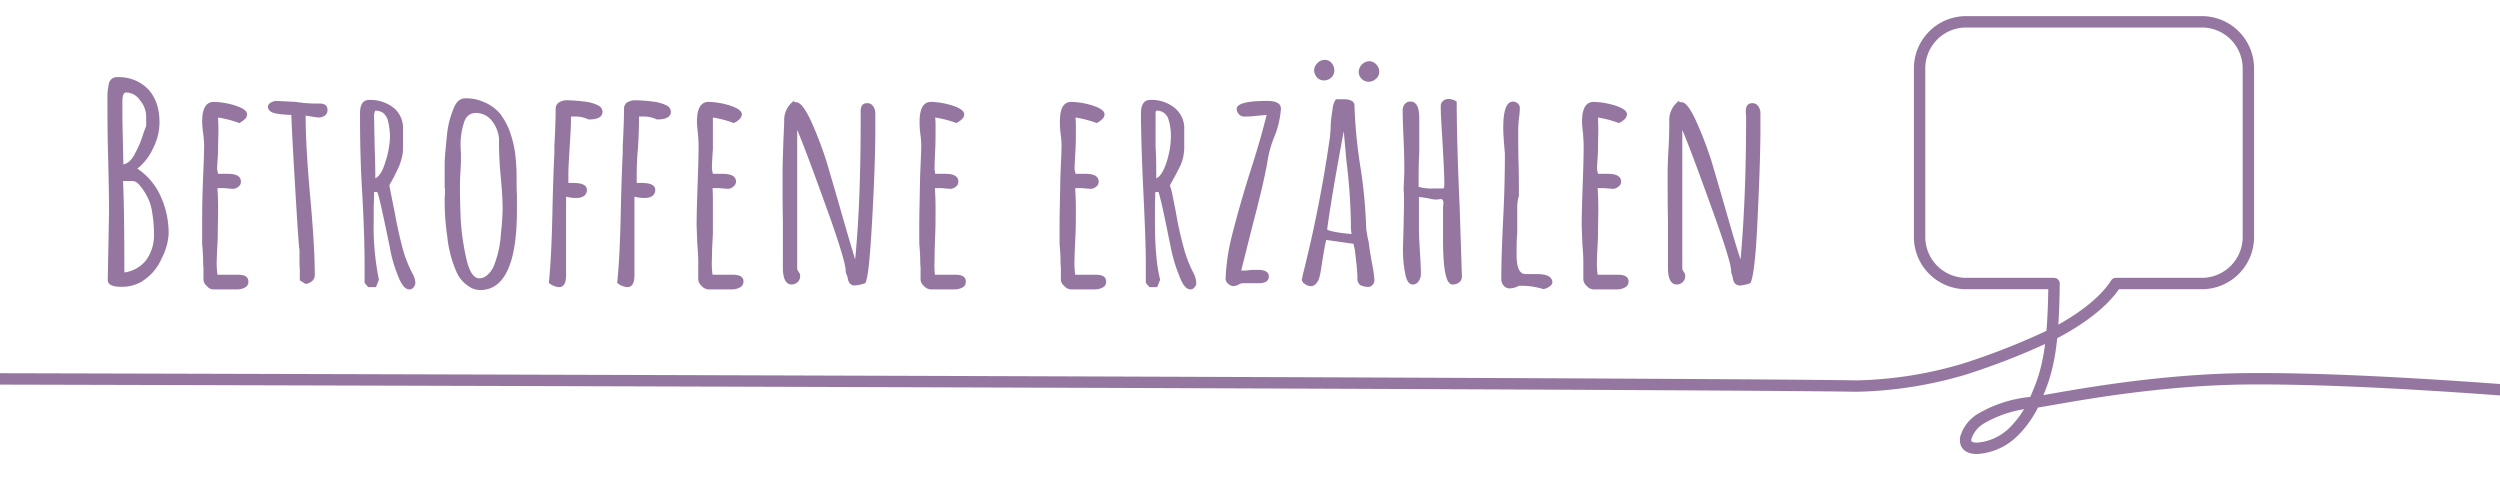 <svg xmlns="http://www.w3.org/2000/svg" viewBox="0 0 768 150">
  <defs>
    <style>
      .e2fd7bb8-6fbb-4b1e-b0e8-1e496997f7d9 {
        fill: none;
        stroke: #9576a0;
        stroke-linecap: round;
        stroke-linejoin: round;
        stroke-width: 3.5px;
      }

      .af6de65b-00c8-4e55-8b70-0de3e50f40f9 {
        isolation: isolate;
      }

      .b193c0f6-50ac-46f6-8462-ce0ed5ba3a2a {
        fill: #9576a0;
      }
    </style>
  </defs>
  <g id="e09da4ae-3fe0-4196-98fd-731e50bf9912" data-name="Layer 1">
    <path id="ec415439-cae8-4a87-95c8-1b6ebd4f983a" data-name="Path 6266" class="e2fd7bb8-6fbb-4b1e-b0e8-1e496997f7d9" d="M830.1,125.2s-91.1-9.6-142.3-8.8c-30.5.6-58.3,6.7-63,7.2a37.3,37.3,0,0,0-15.9,4.8,10.4,10.4,0,0,0-5,6.1,3.3,3.3,0,0,0,.1,1.7c.5,1.3,2.3,1.6,3.7,1.5a17.6,17.6,0,0,0,11.3-5.5,30.8,30.8,0,0,0,6.4-9.8c3.5-8,5.4-14.6,5.6-35.3H604a14.3,14.3,0,0,1-14.3-14.3V21A14.3,14.3,0,0,1,604,6.7h72.4A14.3,14.3,0,0,1,690.7,21V72.8a14.3,14.3,0,0,1-14.3,14.3H650c-2.8,4.5-9,10.2-19.7,15.7a214.6,214.6,0,0,1-26.9,10.6,124.2,124.2,0,0,1-33.1,5.2c-54-.9-570.6-2.2-570.6-2.2"/>
    <g id="a1aaa4dd-afc5-479e-9c5f-766069954293" data-name="Care Team informiert" class="af6de65b-00c8-4e55-8b70-0de3e50f40f9">
      <g class="af6de65b-00c8-4e55-8b70-0de3e50f40f9">
        <path class="b193c0f6-50ac-46f6-8462-ce0ed5ba3a2a" d="M33.1,86l.2-10.5.2-10.4c0-3.8-.1-9.6-.3-17.3S33,34.4,33,30.6v-.5a17.3,17.3,0,0,1,.4-4.1,2.5,2.5,0,0,1,2.7-2.3,12.5,12.5,0,0,1,9.5,3.8c2.3,2.6,3.4,5.9,3.4,10.1a17.5,17.5,0,0,1-2,8,16.7,16.7,0,0,1-4.8,6.2,20,20,0,0,1,7.2,8.6,26.9,26.9,0,0,1,2.4,11.5,18.3,18.3,0,0,1-2.1,7.4A15.5,15.5,0,0,1,43,86.8a11.8,11.8,0,0,1-5.6,1.3h-.3C34.5,88.1,33.1,87.4,33.1,86Zm8.5-39.1A29,29,0,0,0,44,41.1l.9-2.4V35.8a7.8,7.8,0,0,0-1.9-5,5.3,5.3,0,0,0-4.2-2.4q-1.2,0-1.2,2.7c0,3.7,0,7.1.1,10l.2,9.4C39.4,50.2,40.6,49,41.6,46.9Zm3.3,33a12.9,12.9,0,0,0,2.4-7.8,38.4,38.4,0,0,0-.6-7.1A14.4,14.4,0,0,0,45,60a15.8,15.8,0,0,0-1.8-2.7,5.2,5.2,0,0,0-1.6-1.5l-.7-.2H37.8c.3,6.5.4,15.9.4,28.1A10.2,10.2,0,0,0,44.9,79.9Z"/>
        <path class="b193c0f6-50ac-46f6-8462-ce0ed5ba3a2a" d="M63.5,87.8a2.6,2.6,0,0,1-1-1.9V82a9.7,9.7,0,0,1-.1-1.8q0-1.8-.3-5.4V69.3c0-2.7,0-6.9.2-12.4s.4-9,.4-12.4a31.8,31.8,0,0,0-.3-3.6,32.3,32.3,0,0,1-.3-3.5c0-4.1,1.2-6.1,3.6-6.1a23.9,23.9,0,0,1,6.5,1.1c2.5.8,3.7,1.7,3.7,2.7a1.9,1.9,0,0,1-.7,1.5,6.6,6.6,0,0,1-1.7,1.2,33.1,33.1,0,0,0-6.5-1.7c0,.8.1,2.1.1,3.7s-.1,4.3-.1,6.1-.3,4.7-.3,6.1l.3,1.4H70c2.7,0,4,.8,4,2.4a1.8,1.8,0,0,1-.7,1.5,2.7,2.7,0,0,1-2,.7l-2.4-.2H66.8c.1,1.5.2,3.6.2,6.5s-.1,5.3-.1,7.6-.3,6-.3,7.7a24.9,24.9,0,0,0,.2,4.8h6.3c2.2,0,3.2.7,3.2,2.1a1.9,1.9,0,0,1-1,1.8,5.3,5.3,0,0,1-2.6.6H65.4A2.6,2.6,0,0,1,63.5,87.8Z"/>
        <path class="b193c0f6-50ac-46f6-8462-ce0ed5ba3a2a" d="M92.1,86.1V82.8c-.1-1-.1-2.1-.1-3.3V76.6c-.2-.6-.6-6.8-1.3-18.6s-1.1-19.3-1.2-22.7c-3.3-.1-5.4-.4-6.3-1a1.9,1.9,0,0,1-.9-1.5c0-.5.3-.9.9-1.3a4.1,4.1,0,0,1,1.8-.5l5.8.3a41.3,41.3,0,0,0,5.7.5H98c1.8,0,2.6.6,2.6,2a2,2,0,0,1-.8,1.7,3.4,3.4,0,0,1-2,.6l-2.2-.3-1.7-.3v.9c0,5,.4,13,1.4,24.1s1.4,18.4,1.4,24.1a2.3,2.3,0,0,1-.9,1.8,3.2,3.2,0,0,1-2,.8Z"/>
        <path class="b193c0f6-50ac-46f6-8462-ce0ed5ba3a2a" d="M122.3,84.8a41.1,41.1,0,0,1-2.6-9.1l-.6-2.9c-1.7-8.1-2.7-12.7-3.2-13.8h-1c0,1.6,0,3.1-.1,4.5v4.6a80.6,80.6,0,0,0,1.6,17.8l-.9,2.3h-2.4L112,86.9V81.2c0-5.1-.2-12.8-.8-23.2s-.6-18.8-.6-23.2c0-2.7.9-4.1,2.8-4.1a11.6,11.6,0,0,1,7.5,2.4,8,8,0,0,1,2.9,6.7v5.9a10.6,10.6,0,0,1-.4,2.9,21.2,21.2,0,0,1-.9,2.7L121,54.4l-1.4,2.5L120,59l1.2,6c.8,4.4,1.6,7.9,2.3,10.6a37.9,37.9,0,0,0,2.7,7.4l.5,1a6.8,6.8,0,0,1,.9,2.8,2.4,2.4,0,0,1-.5,1.4,1.6,1.6,0,0,1-1.4.7C124.5,88.9,123.3,87.5,122.3,84.8Zm-3.9-35.1a26.3,26.3,0,0,0,1.4-7.8,20.9,20.9,0,0,0-.7-5.1,4.6,4.6,0,0,0-1.4-2.1,4,4,0,0,0-2.4-.7l-.2.4-.2.8.2,10c.1,2.9.2,6.1.2,9.6C116.5,54.2,117.6,52.5,118.4,49.7Z"/>
        <path class="b193c0f6-50ac-46f6-8462-ce0ed5ba3a2a" d="M143.5,87.6a9.5,9.5,0,0,1-3.1-3.7,35.6,35.6,0,0,1-3-11.3,72.9,72.9,0,0,1-.8-11.2,8.6,8.6,0,0,1,.1-1.7V58.2a.6.6,0,0,0-.1-.4V50.3c0-1.8.3-4.7.7-8.7a27.6,27.6,0,0,1,1.9-7.9,7.1,7.1,0,0,1,1.5-2.6,3.3,3.3,0,0,1,2.2-.9,13.6,13.6,0,0,1,6.1,1.3,12.8,12.8,0,0,1,4.6,3.4,21.4,21.4,0,0,1,2.9,5.2,35.5,35.5,0,0,1,1.7,6.6,60.6,60.6,0,0,1,.5,7.6V55c0,1.7,0,3.3.1,4.7v4.9c0,16.3-3.8,24.5-11.3,24.5A6.3,6.3,0,0,1,143.5,87.6Zm6.5-3.4a7.7,7.7,0,0,0,2-3.3,31.4,31.4,0,0,0,1.9-9.4,72.4,72.4,0,0,0,.5-7.4c0-2.6-.2-5.9-.6-10.1s-.5-7.6-.5-9.7V42.7a10.2,10.2,0,0,0-2.2-5.6,6.2,6.2,0,0,0-4.9-2.4c-1.9,0-3.2,1.1-3.8,3.4a21.1,21.1,0,0,0-.9,6.8c0,1,.1,1.9.1,2.7v2.3l-.2,3.9c-.1,1.2-.1,2.5-.1,3.9,0,3,.1,6.1.2,9.1a72.6,72.6,0,0,0,1.7,12.4c.9,4.2,2.3,6.3,4,6.3A3.7,3.7,0,0,0,150,84.2Z"/>
        <path class="b193c0f6-50ac-46f6-8462-ce0ed5ba3a2a" d="M168.6,86.9c.5-4.7.9-11.9,1.1-21.6s.5-16.3.6-18.3V44.9c.3-5.5.4-9.4.4-11.5a2.2,2.2,0,0,1,1-1.9,4.1,4.1,0,0,1,2.2-.7,49.8,49.8,0,0,1,6.4.5,12,12,0,0,1,3.5,1.1,2.3,2.3,0,0,1,1.3,1.9c0,1.6-1.4,2.4-4.3,2.4a9.3,9.3,0,0,0-4.4-.9h-1v1.1c0,2.2-.2,5-.4,8.4s-.4,6-.4,8.6v2.3h1.5c2.8,0,4.2.7,4.2,2.2a2.3,2.3,0,0,1-.9,1.8,3.8,3.8,0,0,1-2.2.6,10.6,10.6,0,0,1-3.3-.4V84.5c0,2.5-.7,3.7-2.2,3.7A5.3,5.3,0,0,1,168.6,86.9Zm21,0c.5-4.7.9-11.9,1.1-21.6s.5-16.3.6-18.3V44.9c.3-5.5.4-9.4.4-11.5a2.3,2.3,0,0,1,.9-1.9,4.8,4.8,0,0,1,2.3-.7,49.8,49.8,0,0,1,6.4.5,13.1,13.1,0,0,1,3.5,1.1,2.3,2.3,0,0,1,1.3,1.9c0,1.6-1.4,2.4-4.3,2.4a9.3,9.3,0,0,0-4.4-.9h-1.1v1.1q0,3.3-.3,8.4c-.3,3.2-.4,6-.4,8.6v2.3h1.5c2.8,0,4.2.7,4.2,2.2a2.3,2.3,0,0,1-.9,1.8,3.8,3.8,0,0,1-2.2.6,10.6,10.6,0,0,1-3.3-.4V84.5c0,2.5-.7,3.7-2.2,3.7A5.3,5.3,0,0,1,189.6,86.9Z"/>
        <path class="b193c0f6-50ac-46f6-8462-ce0ed5ba3a2a" d="M215.5,87.8a3,3,0,0,1-1-1.9V80.2q0-1.8-.3-5.4l-.2-5.5c0-2.7.1-6.9.3-12.4s.3-9,.3-12.4c0-.8-.1-2-.2-3.6a32.3,32.3,0,0,1-.3-3.5c0-4.1,1.2-6.1,3.6-6.1a24.5,24.5,0,0,1,6.5,1.1c2.4.8,3.7,1.7,3.7,2.7a2.3,2.3,0,0,1-.7,1.5,5.7,5.7,0,0,1-1.8,1.2,32.3,32.3,0,0,0-6.4-1.7v9.8c-.2,2.7-.3,4.7-.3,6.1l.3,1.4h3c2.7,0,4.1.8,4.1,2.4a1.9,1.9,0,0,1-.8,1.5,2.5,2.5,0,0,1-1.9.7l-2.4-.2h-2.1c.1,1.5.1,3.6.1,6.5v7.6c-.2,3.5-.3,6-.3,7.7a24.9,24.9,0,0,0,.2,4.8h6.3c2.1,0,3.2.7,3.2,2.1a2,2,0,0,1-1.1,1.8,5,5,0,0,1-2.6.6h-7.2A3.1,3.1,0,0,1,215.5,87.8Z"/>
        <path class="b193c0f6-50ac-46f6-8462-ce0ed5ba3a2a" d="M261.1,87.1a3.4,3.4,0,0,1-.7-1.9l-.6-1.6v-.4c0-1.9-1.9-8.3-5.8-19.1s-6.9-19-9.1-24.2V82.7l.3.6.4.6a1.9,1.9,0,0,1,.2.8,2.5,2.5,0,0,1-.7,1.9,2.9,2.9,0,0,1-1.9.8c-1.8,0-2.7-1.8-2.7-5.2V67.6c-.1-4.3-.1-9.2-.1-14.6,0-1.8.1-4.4.2-7.9s.3-6.2.3-7.9a7.3,7.3,0,0,1,3.1-6.3v.5h.6c1.3,0,3,2.2,5,6.8a117.3,117.3,0,0,1,4.3,11.4c1.2,4.1,2.9,9.8,5,17.2l.9,3.1c1.3,4.5,2.3,7.8,2.9,9.8,1.2-12.2,1.7-26.6,1.7-43.2V34.2c0-1.7.6-2.5,2-2.5a2,2,0,0,1,1.8.9,3.6,3.6,0,0,1,.7,2.4v6.4c-.1,8.7-.5,18.2-1.1,28.4s-1.2,15.9-2,17.2a13.7,13.7,0,0,1-3.1.7A2,2,0,0,1,261.1,87.1Z"/>
        <path class="b193c0f6-50ac-46f6-8462-ce0ed5ba3a2a" d="M283.8,87.8a2.6,2.6,0,0,1-1-1.9V82a9.7,9.7,0,0,1-.1-1.8q0-1.8-.3-5.4V69.3c0-2.7.1-6.9.2-12.4s.4-9,.4-12.4a31.8,31.8,0,0,0-.3-3.6,26.6,26.6,0,0,1-.2-3.5c0-4.1,1.2-6.1,3.5-6.1a23.9,23.9,0,0,1,6.5,1.1c2.5.8,3.7,1.7,3.7,2.7a1.9,1.9,0,0,1-.7,1.5,6.6,6.6,0,0,1-1.7,1.2,33.1,33.1,0,0,0-6.5-1.7,36.6,36.6,0,0,1,.1,3.7c0,2.2,0,4.3-.1,6.1s-.2,4.7-.2,6.1l.2,1.4h3.1c2.7,0,4,.8,4,2.4a1.8,1.8,0,0,1-.7,1.5,2.7,2.7,0,0,1-2,.7l-2.4-.2h-2.1c.1,1.5.2,3.6.2,6.5s0,5.3-.1,7.6-.2,6-.2,7.7a34.7,34.7,0,0,0,.1,4.8h6.3c2.2,0,3.2.7,3.2,2.1a1.9,1.9,0,0,1-1,1.8,5.3,5.3,0,0,1-2.6.6h-7.2A2.9,2.9,0,0,1,283.8,87.8Z"/>
        <path class="b193c0f6-50ac-46f6-8462-ce0ed5ba3a2a" d="M326.9,87.8a2.6,2.6,0,0,1-1-1.9V82a9.7,9.7,0,0,1-.1-1.8q0-1.8-.3-5.4V69.3c0-2.7.1-6.9.2-12.4s.4-9,.4-12.4a31.8,31.8,0,0,0-.3-3.6,26.6,26.6,0,0,1-.2-3.5c0-4.1,1.1-6.1,3.5-6.1a23.9,23.9,0,0,1,6.5,1.1c2.5.8,3.7,1.7,3.7,2.7a1.9,1.9,0,0,1-.7,1.5,6.6,6.6,0,0,1-1.7,1.2,33.1,33.1,0,0,0-6.5-1.7,36.6,36.6,0,0,1,.1,3.7c0,2.2,0,4.3-.1,6.1s-.3,4.7-.3,6.1l.3,1.4h3.1c2.7,0,4,.8,4,2.4a1.8,1.8,0,0,1-.7,1.5,2.7,2.7,0,0,1-2,.7l-2.4-.2h-2.1c.1,1.5.2,3.6.2,6.5s0,5.3-.1,7.6-.3,6-.3,7.7a24.9,24.9,0,0,0,.2,4.8h6.3c2.2,0,3.2.7,3.2,2.1a1.9,1.9,0,0,1-1,1.8,5.3,5.3,0,0,1-2.6.6h-7.2A2.9,2.9,0,0,1,326.9,87.8Z"/>
        <path class="b193c0f6-50ac-46f6-8462-ce0ed5ba3a2a" d="M362.3,84.8a47.6,47.6,0,0,1-2.7-9.1l-.6-2.9c-1.6-8.1-2.7-12.7-3.1-13.8h-1c0,1.6-.1,3.1-.1,4.5v4.6c0,7.6.5,13.6,1.6,17.8l-.9,2.3h-2.4L352,86.9V81.2c0-5.1-.3-12.8-.8-23.2s-.7-18.8-.7-23.2c0-2.7,1-4.1,2.8-4.1a11.3,11.3,0,0,1,7.5,2.4,8.1,8.1,0,0,1,3,6.7v5.9a16.7,16.7,0,0,1-.4,2.9,11.8,11.8,0,0,1-1,2.7l-1.6,3.1-1.4,2.5L360,59l1.2,6a107.4,107.4,0,0,0,2.3,10.6,37.9,37.9,0,0,0,2.7,7.4l.5,1a8.1,8.1,0,0,1,.8,2.8,1.9,1.9,0,0,1-.5,1.4,1.5,1.5,0,0,1-1.3.7C364.4,88.9,363.3,87.5,362.3,84.8Zm-3.9-35.1a25.9,25.9,0,0,0,1.3-7.8,17,17,0,0,0-.7-5.1,3.9,3.9,0,0,0-1.4-2.1,3.6,3.6,0,0,0-2.4-.7l-.2.4V45.2c.2,2.9.2,6.1.2,9.6C356.5,54.2,357.5,52.5,358.4,49.7Z"/>
        <path class="b193c0f6-50ac-46f6-8462-ce0ed5ba3a2a" d="M377.2,87.1a2.1,2.1,0,0,1-.7-1.4,63.5,63.5,0,0,1,2-13.5c1.4-5.5,3.3-12.4,5.9-20.5s4.1-13.9,4.7-16.4l-3.3.3a25.7,25.7,0,0,1-3.6.2,2.1,2.1,0,0,1-1.6-.7,2.6,2.6,0,0,1-.7-1.6c0-1.7,3.2-2.5,9.4-2.5q4.2,0,4.2,2.4a28.6,28.6,0,0,1-1.8,8.1,33.7,33.7,0,0,0-2.2,7.2c-.6,4-2.1,10.6-4.5,19.7l-3.7,14.7h1.5l1.8-.2h1.8c2.3,0,3.4.7,3.4,2.1a1.9,1.9,0,0,1-.8,1.5,4.8,4.8,0,0,1-2.2.5h-5a2.6,2.6,0,0,0-1.4.5,5,5,0,0,1-1.6.4A3,3,0,0,1,377.2,87.1Z"/>
        <path class="b193c0f6-50ac-46f6-8462-ce0ed5ba3a2a" d="M417.9,87.6a2.4,2.4,0,0,1-.9-2.2c0-1.7-.3-4.6-.8-8.7l-.4-1.8-8.4-1.2c-.3,1.3-.8,3.9-1.4,7.9s-.9,4.6-1.7,5.5a2,2,0,0,1-1.7.8,3.1,3.1,0,0,1-1.8-.7,1.8,1.8,0,0,1-.9-1.5l.2-.5v-.3a404.7,404.7,0,0,0,8.5-43.1,6.8,6.8,0,0,1,.1-1.2c0-.5.1-1.3.1-2.3s.4-3.8.6-5a5.7,5.7,0,0,1,1-2.8h2.8a4.6,4.6,0,0,1,2.1.5,1.7,1.7,0,0,1,.8,1.6A150.3,150.3,0,0,0,418,51.8a151.7,151.7,0,0,1,1.7,18.4c0,.3.2,1.2.4,2.6a17.4,17.4,0,0,1,.5,2.6c0,.4.3,2.1.8,5.1a41.5,41.5,0,0,1,.8,5.2h0a2.2,2.2,0,0,1-1.4,2.4A5.7,5.7,0,0,1,417.9,87.6ZM404.6,23.8a3.3,3.3,0,0,1-.9-2.2,3.2,3.2,0,0,1,1-2.2,3,3,0,0,1,2.3-1,2.6,2.6,0,0,1,2.1,1,3.5,3.5,0,0,1,.8,2.2,2.9,2.9,0,0,1-.9,2.2,3.2,3.2,0,0,1-2.4.9A2.8,2.8,0,0,1,404.6,23.8ZM415,68.7a180.7,180.7,0,0,0-1.4-19.5l-.8-8.9c-2.5,13.4-4.2,23.4-5.1,30.2.9.6,3.4,1,7.5,1.4A15.2,15.2,0,0,1,415,68.7Zm3.3-44.5a2.9,2.9,0,0,1-.9-2.1,3.4,3.4,0,0,1,3.3-3.3,3,3,0,0,1,2.1,1,3.3,3.3,0,0,1,.9,2.2,2.7,2.7,0,0,1-1,2.2,3.2,3.2,0,0,1-2.4.9A2.8,2.8,0,0,1,418.3,24.2Z"/>
        <path class="b193c0f6-50ac-46f6-8462-ce0ed5ba3a2a" d="M443.3,73.4V63.6a8.6,8.6,0,0,0,.1-1.7c0-.1-.1-.2-.2-.4s-.3-.3-.3-.4h0l-1.5.2a9.3,9.3,0,0,1-2.7-.4l-2.8-.4v9.8c0,1.5.1,3.8.3,7s.3,5.4.3,6.9a3.8,3.8,0,0,1-.7,2.2,2.1,2.1,0,0,1-1.8,1c-1.1,0-1.9-1.1-2.3-3.2a38.1,38.1,0,0,1-.7-8.4l.2-6.9c0-1.9.1-3.9.1-6.1V60.1c0-.9-.1-1.5-.1-1.8v-.4l.2-5c0-2.1,0-5.3-.2-9.6s-.3-7.4-.3-9.6a2.9,2.9,0,0,1,.7-1.8,2.2,2.2,0,0,1,1.7-.7q2.7,0,2.7,5.1V46.8c-.2,3.2-.2,6.7-.2,10.6a15.2,15.2,0,0,0,4.6.5h3.1a4.3,4.3,0,0,0,.2-1.1c0-2.7-.2-6.7-.5-12s-.6-9.1-.6-12.2a2.1,2.1,0,0,1,.7-1.6,2.8,2.8,0,0,1,1.8-.6,5.4,5.4,0,0,1,1.7.4l.7.4c0,8,.3,18.8.9,32.2l.7,21.5a2.3,2.3,0,0,1-.9,1.9,3.4,3.4,0,0,1-2,.6C444.2,87.4,443.3,82.8,443.3,73.4Z"/>
        <path class="b193c0f6-50ac-46f6-8462-ce0ed5ba3a2a" d="M466.6,87.8a6.3,6.3,0,0,1-2.9.8,2.3,2.3,0,0,1-1.8-.9,2.8,2.8,0,0,1-.7-1.9c0-4.7.2-11.1.6-19s.5-14.8.5-19v-.6c-.3-3.5-.5-6.2-.5-8,0-5.3,1-8,3-8a2.4,2.4,0,0,1,1.5.6,2,2,0,0,1,.6,1.5,26.7,26.7,0,0,1-.3,3.2c-.1,1.4-.2,2.5-.2,3.3,0,3.7,0,7.2.1,10.2s.1,6.4.1,10.2a11.5,11.5,0,0,0-.5,3.6v7.7c-.2,2-.2,4.3-.2,6.8,0,4,.9,5.9,2.8,5.9h3.6c3,0,4.6.9,4.6,2.6A1.7,1.7,0,0,1,476,88a3.7,3.7,0,0,1-1.9.8A23.1,23.1,0,0,0,466.6,87.8Z"/>
        <path class="b193c0f6-50ac-46f6-8462-ce0ed5ba3a2a" d="M487.4,87.8a3,3,0,0,1-1-1.9V80.2q0-1.8-.3-5.4l-.2-5.5c0-2.7.1-6.9.3-12.4s.3-9,.3-12.4c0-.8-.1-2-.2-3.6a32.3,32.3,0,0,1-.3-3.5c0-4.1,1.2-6.1,3.6-6.1a24.5,24.5,0,0,1,6.5,1.1c2.5.8,3.7,1.7,3.7,2.7a2.3,2.3,0,0,1-.7,1.5,5.7,5.7,0,0,1-1.8,1.2,32.3,32.3,0,0,0-6.4-1.7c0,.8.1,2.1.1,3.7s-.1,4.3-.1,6.1-.3,4.7-.3,6.1l.3,1.4h3c2.7,0,4.1.8,4.1,2.4a1.7,1.7,0,0,1-.8,1.5,2.5,2.5,0,0,1-1.9.7l-2.4-.2h-2.1c.1,1.5.2,3.6.2,6.5s-.1,5.3-.1,7.6-.3,6-.3,7.7a24.9,24.9,0,0,0,.2,4.8h6.3c2.1,0,3.2.7,3.2,2.1a2,2,0,0,1-1.1,1.8,5,5,0,0,1-2.6.6h-7.2A3.1,3.1,0,0,1,487.4,87.8Z"/>
        <path class="b193c0f6-50ac-46f6-8462-ce0ed5ba3a2a" d="M533,87.1a3.4,3.4,0,0,1-.7-1.9l-.5-1.6v-.4c0-1.9-2-8.3-5.9-19.1s-6.9-19-9.1-24.2V82.7l.3.6.4.6a1.9,1.9,0,0,1,.2.8,2.5,2.5,0,0,1-.7,1.9,2.7,2.7,0,0,1-1.9.8c-1.8,0-2.7-1.8-2.7-5.2V67.6c-.1-4.3-.1-9.2-.1-14.6,0-1.8.1-4.4.3-7.9s.2-6.2.2-7.9a7.3,7.3,0,0,1,3.1-6.3v.5h.7c1.3,0,2.9,2.2,4.9,6.8a117.3,117.3,0,0,1,4.3,11.4c1.2,4.1,2.9,9.8,5,17.2l.9,3.1c1.3,4.5,2.3,7.8,3,9.8,1.1-12.2,1.7-26.6,1.7-43.2V35.3a3.7,3.7,0,0,1-.1-1.1c0-1.7.7-2.5,2-2.5a2,2,0,0,1,1.8.9,3.6,3.6,0,0,1,.7,2.4v6.4c-.1,8.7-.5,18.2-1,28.4s-1.3,15.9-2.1,17.2a13.4,13.4,0,0,1-3,.7A2.1,2.1,0,0,1,533,87.1Z"/>
      </g>
    </g>
  </g>
</svg>
